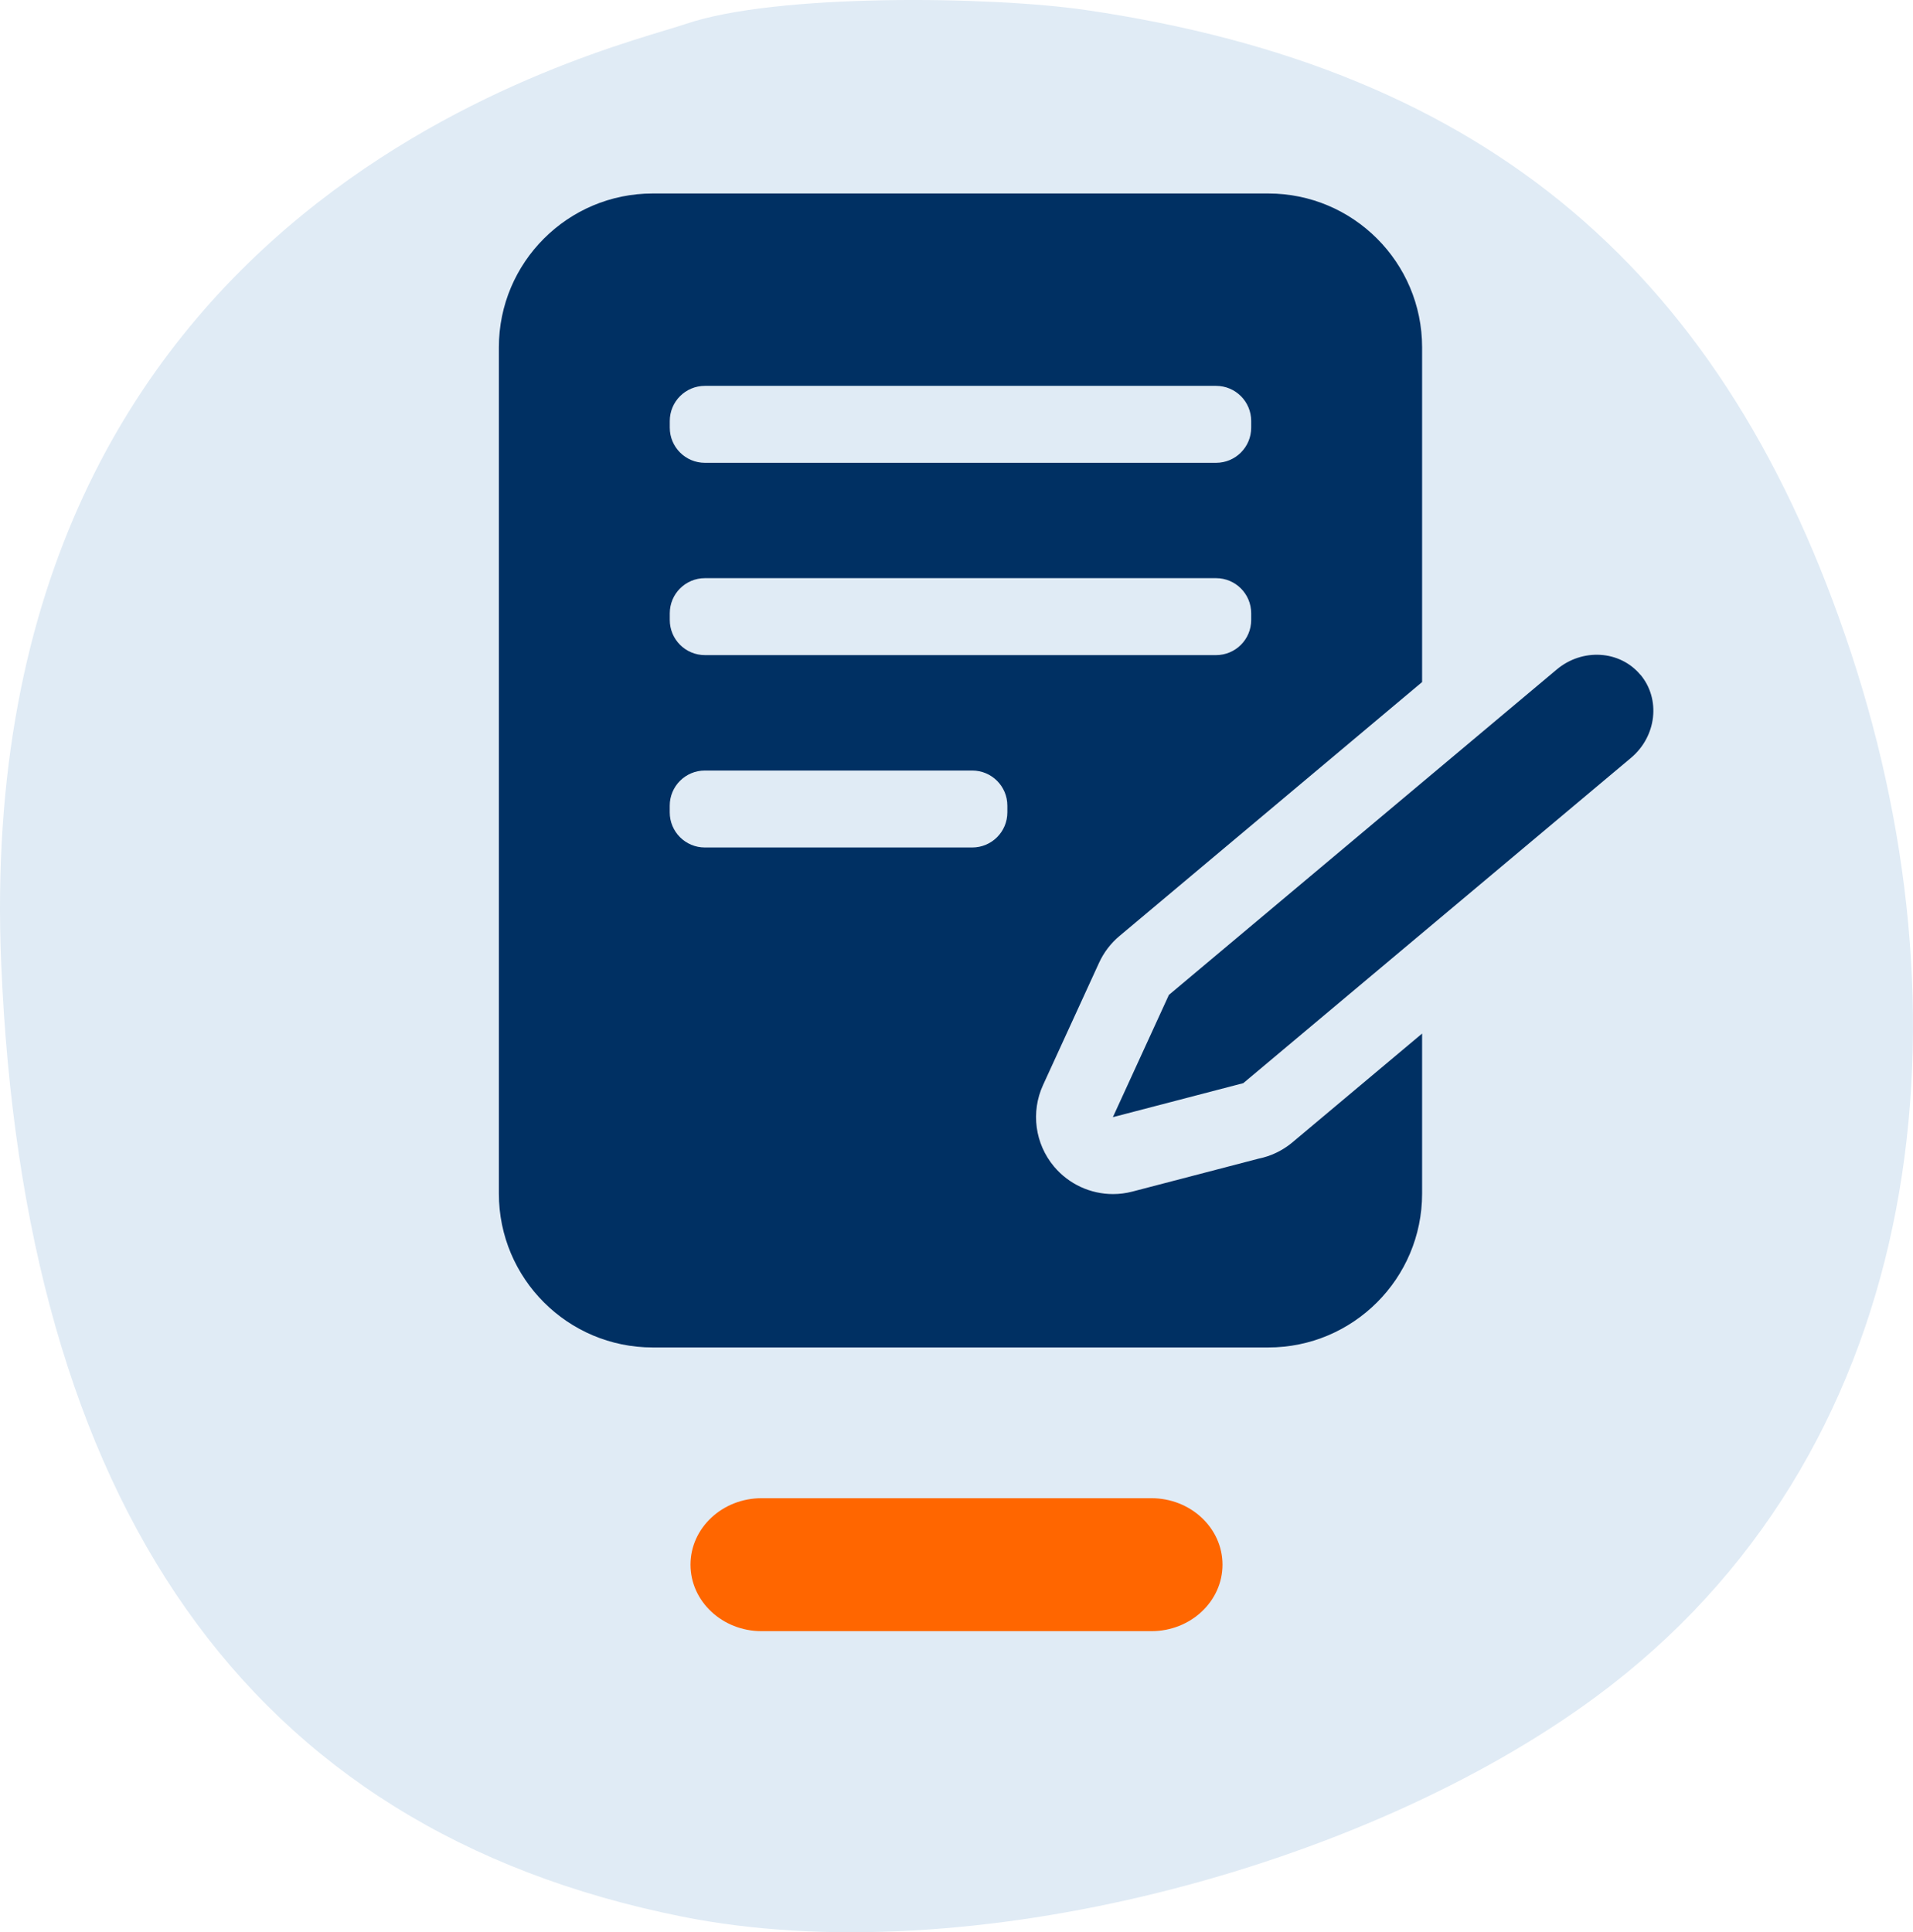 <?xml version="1.0" encoding="UTF-8"?>
<svg id="Ebene_2" data-name="Ebene 2" xmlns="http://www.w3.org/2000/svg" xmlns:xlink="http://www.w3.org/1999/xlink" viewBox="0 0 451.42 456">
  <defs>
    <style>
      .cls-1 {
        fill: none;
      }

      .cls-1, .cls-2, .cls-3, .cls-4 {
        stroke-width: 0px;
      }

      .cls-2 {
        fill: #e0ebf5;
      }

      .cls-5 {
        clip-path: url(#clippath);
      }

      .cls-3 {
        fill: #003063;
      }

      .cls-4 {
        fill: #f60;
      }
    </style>
    <clipPath id="clippath">
      <rect class="cls-1" width="451.42" height="456"/>
    </clipPath>
  </defs>
  <g id="Ebene_1-2" data-name="Ebene 1">
    <g class="cls-5">
      <path class="cls-2" d="M161.8,5.66c21.33-7.28,72.14-6.56,94.46-3.29,95.05,13.91,151.07,62.33,180.55,151.72,29.48,89.39,16.72,189.53-60.21,246.33-55,40.61-148.37,65.35-215.66,51.88C57.8,431.67,5.62,354.35.28,227.36-7.35,45.81,143.31,11.97,161.8,5.66"/>
      <path class="cls-4" d="M271.69,384.94h-91.96c-9.27,0-16.79-7.03-16.79-15.69s7.52-15.69,16.79-15.69h91.96c9.27,0,16.79,7.03,16.79,15.69s-7.52,15.69-16.79,15.69"/>
      <path class="cls-3" d="M387.09,159.21h0c4.83,5.76,3.84,14.56-2.23,19.65l-91.52,76.79-.02-.02-30.71,8.01,13.22-28.85,91.51-76.79c6.06-5.09,14.9-4.54,19.73,1.22M237.71,191.71c0,4.58-3.71,8.29-8.29,8.29h-63.09c-4.58,0-8.29-3.71-8.29-8.29v-1.58c0-4.58,3.71-8.29,8.29-8.29h63.09c4.58,0,8.29,3.71,8.29,8.29v1.58ZM158.05,144.73c0-4.58,3.71-8.29,8.29-8.29h120.62c4.58,0,8.29,3.71,8.29,8.29v1.58c0,4.58-3.71,8.29-8.29,8.29h-120.62c-4.58,0-8.29-3.71-8.29-8.29v-1.58ZM158.05,99.35c0-4.58,3.71-8.29,8.29-8.29h120.62c4.58,0,8.29,3.71,8.29,8.29v1.58c0,4.58-3.71,8.29-8.29,8.29h-120.62c-4.58,0-8.29-3.71-8.29-8.29v-1.58ZM305.03,269.55c-2.4,2.01-5.16,3.3-8.03,3.88l-29.78,7.77c-1.52.4-3.06.59-4.58.59-5.29,0-10.41-2.32-13.91-6.49-4.51-5.37-5.52-12.86-2.6-19.24l13.22-28.85c1.12-2.45,2.77-4.61,4.84-6.34l71.39-59.91v-78.99c0-20.05-16.26-36.31-36.31-36.31h-145.24c-20.05,0-36.31,16.26-36.31,36.31v199.71c0,20.05,16.26,36.31,36.31,36.31h145.24c20.05,0,36.31-16.26,36.31-36.31v-37.77l-30.55,25.63Z"/>
    </g>
  </g>
</svg>